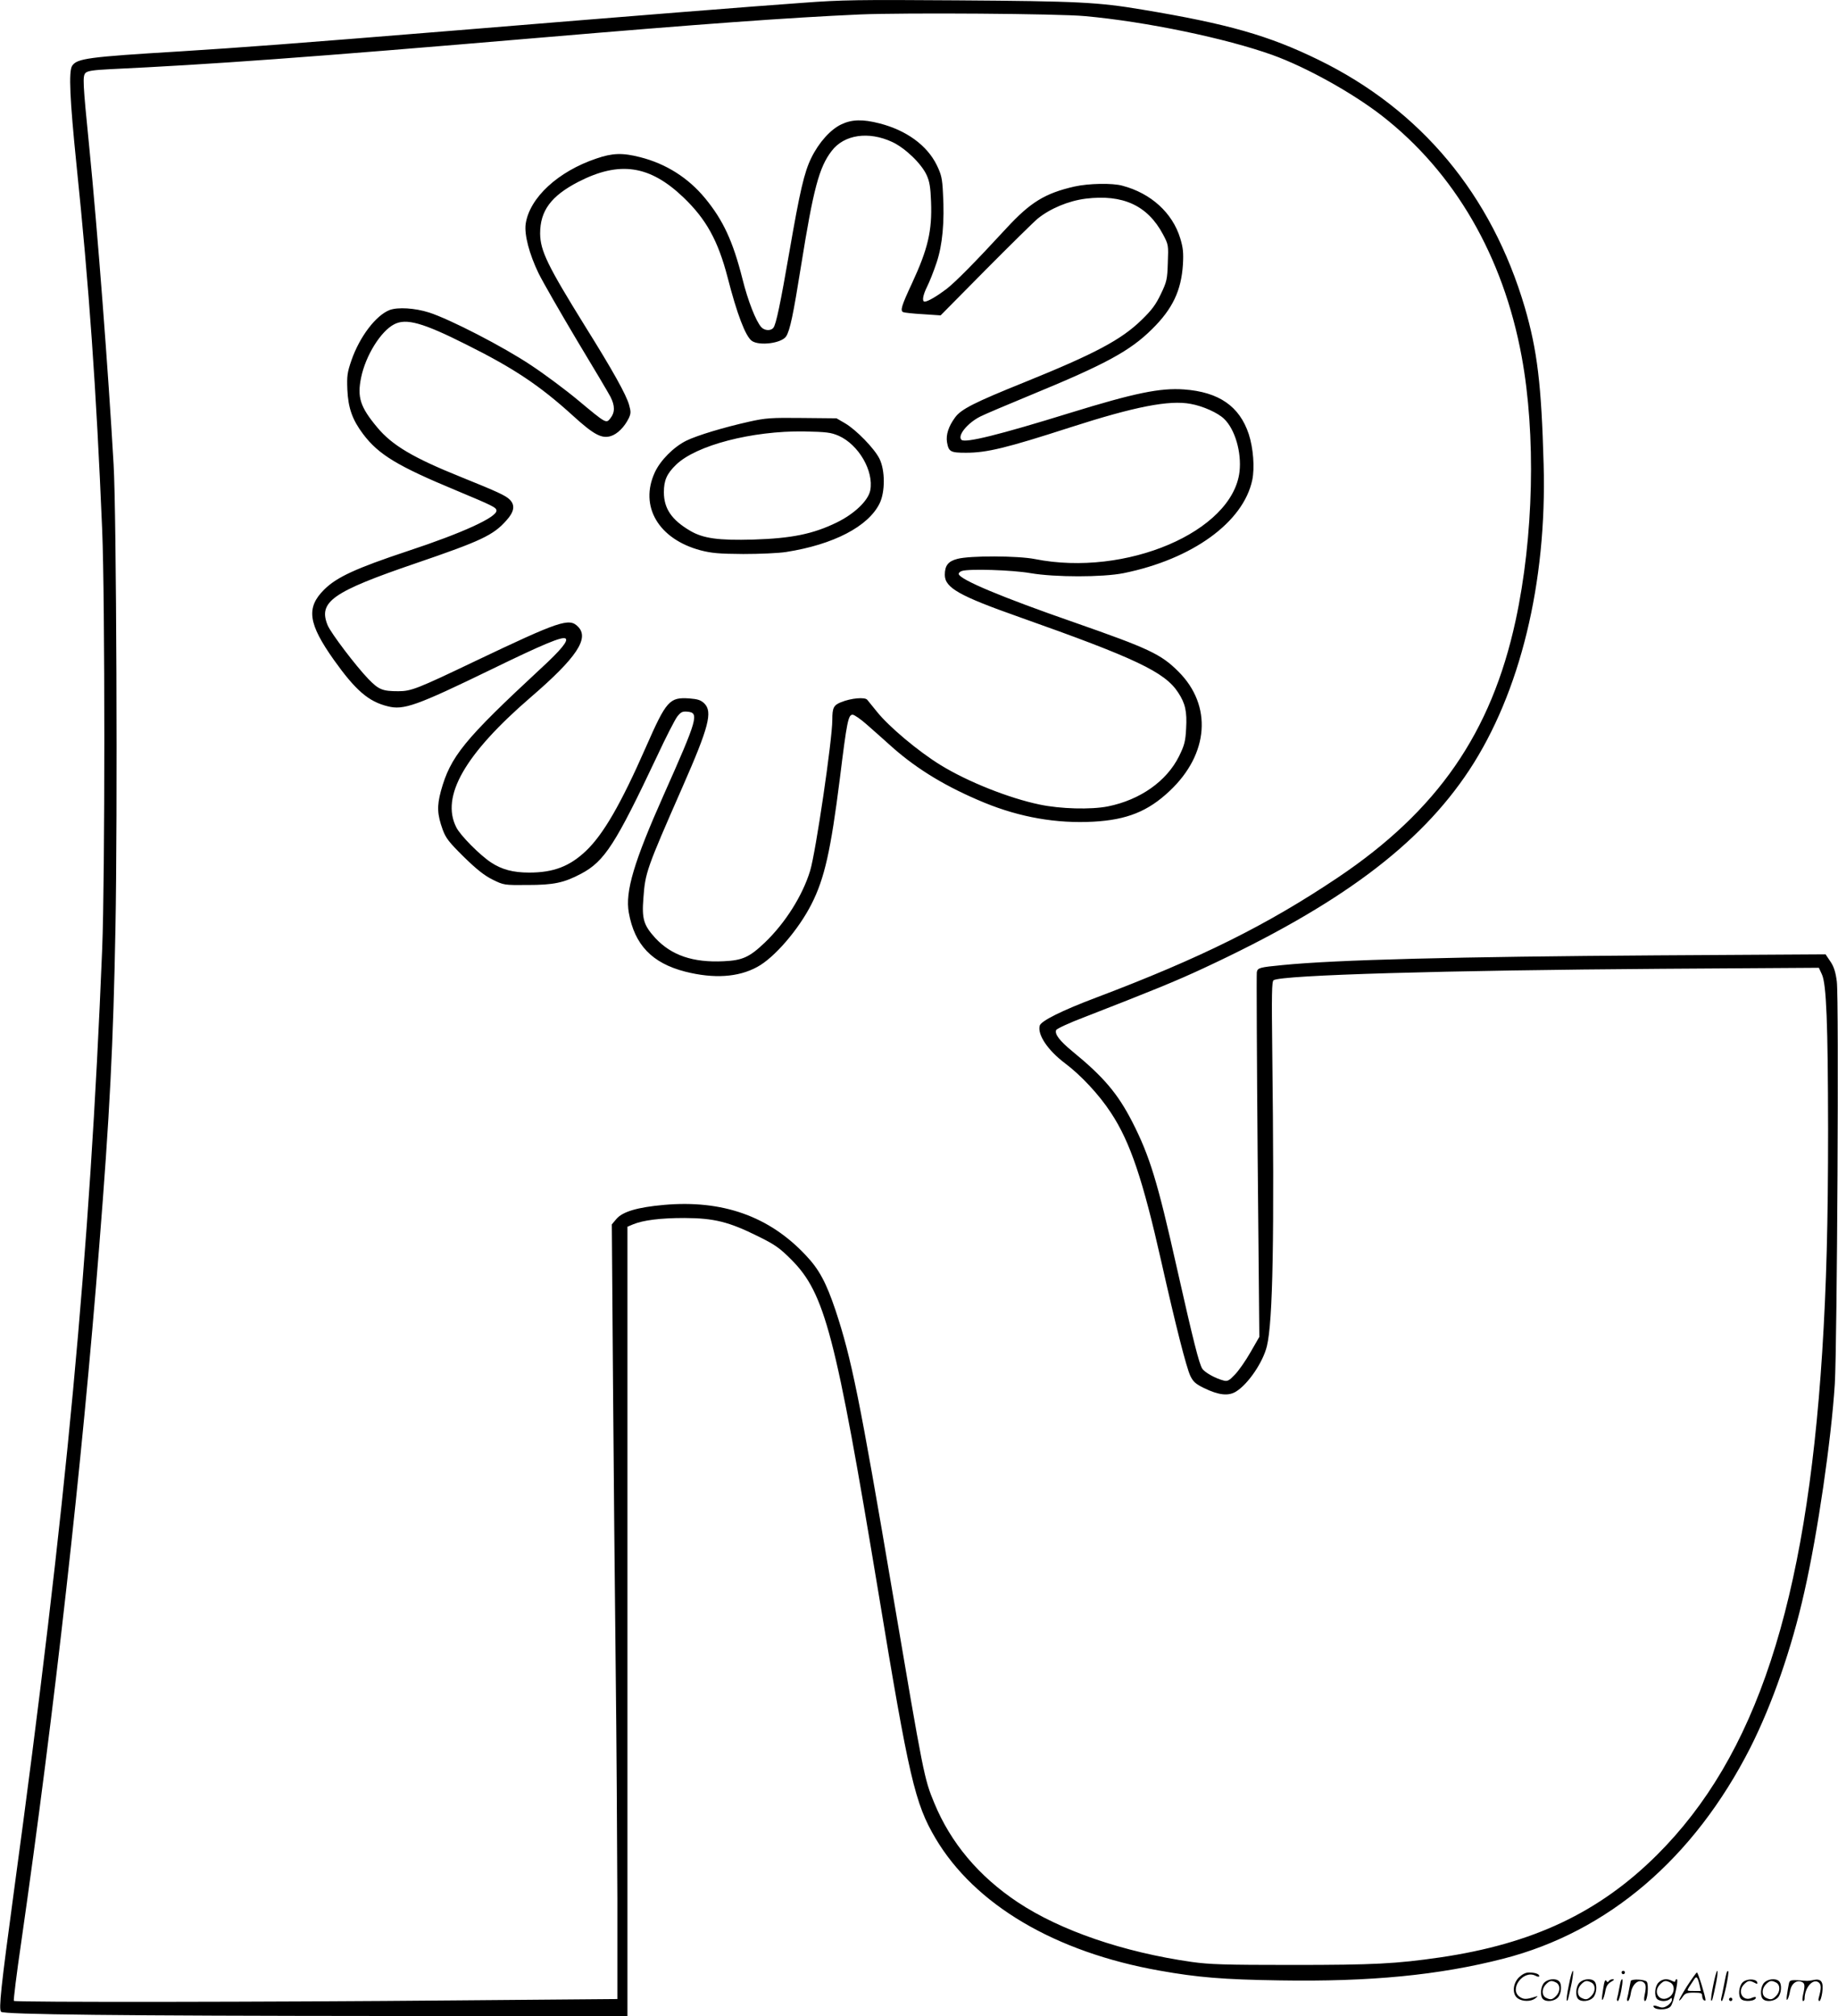 <svg version="1.0" xmlns="http://www.w3.org/2000/svg"
 width="1094" height="1200" viewBox="0 0 1094.34 1200.605"
 preserveAspectRatio="xMidYMid meet">
<g transform="translate(-0.456,1200.605) scale(0.1,-0.1)"
fill="#000000" stroke="none">
<path d="M4780 11989 c-284 -20 -976 -75 -2060 -164 -995 -81 -1279 -102
-1645 -125 -547 -33 -613 -42 -642 -86 -21 -33 -14 -196 26 -589 74 -716 118
-1336 153 -2175 17 -406 17 -2074 0 -2495 -74 -1823 -214 -3323 -526 -5615
-77 -569 -91 -699 -76 -714 16 -16 695 -24 2318 -25 l1412 -1 0 2351 0 2350
33 14 c61 25 162 38 307 38 176 -1 263 -22 440 -110 99 -49 126 -68 195 -137
201 -201 264 -443 520 -1986 182 -1103 217 -1253 339 -1460 234 -396 713 -679
1336 -789 224 -40 378 -53 713 -58 540 -9 950 31 1332 129 625 160 1137 598
1472 1257 130 258 246 589 322 929 79 348 160 904 181 1237 14 236 25 2298 12
2396 -7 55 -17 88 -38 119 l-29 43 -1005 -6 c-1191 -8 -1909 -26 -2230 -58
-135 -13 -147 -16 -152 -42 -2 -12 0 -506 5 -1097 l10 -1075 -53 -92 c-29 -51
-71 -111 -93 -133 -33 -35 -44 -41 -66 -35 -48 12 -112 47 -128 71 -19 30 -52
160 -153 608 -113 505 -160 658 -263 860 -87 170 -171 269 -358 422 -75 62
-106 102 -96 126 3 8 78 43 168 77 406 158 546 215 709 291 811 377 1287 732
1583 1180 303 460 463 1116 443 1820 -13 478 -38 680 -112 935 -198 672 -617
1176 -1229 1475 -297 145 -539 214 -1050 299 -263 44 -377 50 -1103 55 -582 4
-687 3 -922 -15z m1685 -79 c365 -33 838 -132 1115 -231 203 -73 479 -227 654
-363 432 -337 721 -835 831 -1432 86 -465 72 -1075 -36 -1574 -145 -669 -465
-1131 -1059 -1530 -424 -284 -816 -479 -1440 -715 -204 -77 -328 -139 -335
-167 -14 -54 49 -147 150 -223 96 -72 205 -189 274 -295 115 -174 190 -397
301 -890 84 -374 148 -626 172 -677 17 -35 31 -48 82 -73 87 -42 145 -49 191
-20 71 44 160 174 183 270 36 147 45 651 32 1753 -4 342 -3 419 8 426 50 31
1028 59 2312 68 l935 6 18 -39 c27 -56 36 -293 37 -924 0 -555 -10 -931 -35
-1325 -96 -1502 -394 -2407 -984 -2995 -345 -343 -739 -529 -1291 -610 -262
-38 -393 -45 -880 -45 -402 0 -494 3 -600 18 -407 58 -782 187 -1035 355 -233
155 -400 354 -498 592 -60 145 -63 160 -247 1245 -198 1168 -246 1402 -341
1689 -56 166 -98 244 -177 327 -218 233 -497 331 -845 300 -157 -14 -246 -40
-283 -84 l-27 -32 7 -935 c4 -514 11 -1284 16 -1710 5 -426 9 -1043 10 -1371
l0 -597 -957 -8 c-1104 -10 -2629 -12 -2637 -3 -3 3 16 160 44 350 198 1379
362 2842 464 4139 63 790 84 1206 97 1900 13 657 6 2473 -11 2760 -31 547 -96
1396 -145 1890 -39 390 -40 423 -22 442 13 12 46 17 144 22 611 29 1166 69
2543 186 988 84 1501 121 1925 140 262 11 1186 5 1340 -10z M5015 11266 c-65
-30 -135 -108 -180 -200 -42 -85 -68 -198 -130 -556 -54 -312 -80 -437 -96
-456 -16 -20 -53 -17 -72 4 -32 35 -80 158 -112 287 -57 225 -115 350 -223
481 -100 121 -232 205 -386 244 -106 27 -165 25 -261 -8 -229 -77 -398 -234
-421 -389 -9 -64 21 -179 77 -295 28 -56 131 -235 228 -398 98 -162 188 -314
200 -337 27 -53 27 -93 0 -127 -26 -33 -24 -34 -191 105 -73 61 -200 156 -282
210 -166 111 -483 274 -607 314 -85 27 -186 33 -235 15 -82 -32 -178 -158
-227 -298 -26 -75 -28 -95 -25 -176 5 -110 30 -180 94 -265 92 -122 204 -190
553 -335 220 -92 241 -102 241 -121 0 -40 -203 -133 -527 -240 -310 -103 -425
-156 -499 -230 -109 -108 -95 -203 58 -419 129 -181 206 -248 321 -276 94 -24
170 3 617 220 306 149 421 197 441 184 19 -12 -26 -68 -148 -180 -458 -425
-537 -523 -594 -729 -24 -90 -22 -138 11 -230 19 -51 38 -75 126 -162 77 -75
121 -110 171 -135 67 -33 69 -33 208 -32 156 0 217 13 319 67 140 74 205 176
453 701 51 110 105 215 119 234 22 28 31 33 62 30 70 -6 60 -42 -140 -491
-180 -404 -232 -580 -210 -705 34 -192 138 -301 336 -352 170 -43 316 -34 429
28 101 54 246 222 323 374 78 153 115 320 169 748 42 341 50 380 76 380 10 0
49 -27 86 -60 38 -33 106 -94 153 -136 151 -133 325 -237 546 -328 212 -87
430 -125 649 -113 199 11 325 61 454 183 234 220 255 509 52 711 -104 104
-175 137 -621 293 -429 149 -677 253 -687 287 -2 6 6 15 19 19 43 14 299 6
408 -13 146 -25 430 -25 555 0 409 83 713 303 766 555 15 73 6 190 -21 273
-55 166 -178 251 -386 266 -142 10 -293 -21 -679 -140 -420 -130 -625 -181
-646 -160 -25 25 35 99 111 138 25 13 162 71 305 130 442 182 588 261 719 391
123 121 174 230 184 385 4 70 1 100 -16 156 -46 151 -174 268 -344 313 -60 17
-202 14 -287 -5 -174 -40 -261 -93 -404 -248 -189 -205 -302 -319 -357 -362
-57 -43 -111 -75 -130 -75 -17 0 -11 38 15 90 14 28 39 91 56 142 35 104 48
242 38 414 -4 88 -10 111 -37 167 -58 118 -181 207 -340 248 -101 26 -165 24
-227 -5z m301 -105 c79 -37 175 -130 206 -198 17 -37 23 -73 26 -158 7 -174
-19 -282 -113 -485 -64 -137 -72 -165 -52 -173 8 -3 61 -9 118 -12 l104 -7
268 271 c147 148 287 286 310 305 74 60 183 106 286 119 221 27 368 -40 460
-212 33 -62 33 -65 29 -169 -3 -99 -6 -113 -41 -186 -30 -63 -54 -96 -115
-155 -121 -118 -277 -201 -697 -371 -298 -120 -379 -161 -414 -210 -39 -53
-55 -103 -48 -147 10 -57 20 -63 113 -63 125 0 240 28 624 152 382 123 587
163 714 139 73 -13 162 -53 199 -89 65 -62 105 -199 92 -315 -42 -357 -677
-628 -1219 -520 -102 20 -387 21 -461 1 -55 -14 -75 -40 -75 -95 0 -77 85
-125 445 -252 689 -244 864 -326 944 -448 43 -65 54 -113 48 -216 -4 -76 -10
-99 -42 -164 -74 -149 -231 -260 -424 -299 -102 -20 -283 -15 -406 11 -183 38
-429 136 -590 235 -132 81 -310 230 -381 320 -24 30 -49 61 -56 69 -14 17 -95
10 -155 -14 -45 -18 -53 -33 -53 -105 0 -120 -99 -791 -132 -899 -45 -148
-148 -311 -269 -427 -92 -88 -134 -107 -246 -112 -183 -9 -311 35 -407 138
-69 76 -81 113 -71 238 11 152 18 172 233 662 157 357 180 447 130 497 -21 20
-38 26 -89 30 -119 8 -137 -12 -260 -292 -149 -339 -253 -518 -356 -616 -97
-92 -193 -129 -338 -129 -96 0 -163 18 -227 60 -68 45 -183 161 -207 209 -94
184 50 436 443 775 274 236 351 352 281 421 -52 53 -110 33 -610 -205 -347
-166 -383 -180 -459 -180 -95 0 -117 9 -179 73 -75 78 -222 272 -242 319 -58
140 27 200 525 370 389 133 462 167 540 256 46 51 52 90 19 123 -24 24 -71 46
-289 134 -286 115 -411 189 -500 296 -102 122 -120 180 -96 297 27 131 117
276 197 317 71 37 170 10 430 -121 283 -141 437 -244 634 -423 124 -113 171
-138 225 -122 40 12 82 54 108 107 13 28 13 39 2 78 -16 60 -100 210 -260 466
-227 366 -269 453 -270 556 0 135 65 223 227 307 245 126 425 100 626 -92 136
-130 206 -257 263 -475 56 -219 107 -353 145 -380 45 -31 177 -14 204 27 23
36 42 126 90 427 72 449 106 580 181 677 74 98 220 119 360 54z M4465 9495
c-152 -34 -308 -81 -374 -113 -75 -37 -155 -117 -188 -189 -93 -202 22 -397
272 -464 66 -17 110 -21 255 -22 97 0 211 5 255 12 282 44 490 152 557 290 33
68 33 196 -1 265 -30 61 -139 173 -206 212 l-50 29 -205 2 c-185 2 -216 0
-315 -22z m533 -84 c119 -53 210 -210 188 -325 -12 -61 -94 -140 -201 -192
-140 -68 -268 -94 -495 -101 -209 -6 -299 7 -376 52 -111 65 -157 133 -157
230 0 70 17 110 73 164 120 116 453 202 760 198 138 -3 161 -6 208 -26z M9346
184 c-10 -47 -15 -88 -12 -91 5 -6 9 7 30 110 7 37 10 67 6 67 -4 0 -15 -39
-24 -86z M9660 260 c0 -5 5 -10 10 -10 6 0 10 5 10 10 0 6 -4 10 -10 10 -5 0
-10 -4 -10 -10z M10206 184 c-10 -47 -15 -88 -12 -91 5 -6 9 7 30 110 7 37 10
67 6 67 -4 0 -15 -39 -24 -86z M10286 259 c-3 -8 -10 -41 -16 -74 -6 -33 -14
-68 -16 -77 -3 -10 -1 -18 3 -18 10 0 46 171 38 178 -2 3 -7 -1 -9 -9z M9049
231 c-38 -38 -41 -101 -7 -125 29 -20 79 -20 104 0 18 14 18 15 1 10 -53 -17
-69 -17 -92 -2 -69 45 21 166 94 126 12 -6 21 -7 21 -1 0 12 -25 21 -62 21
-19 0 -39 -10 -59 -29z M10050 179 c-28 -45 -49 -83 -47 -85 2 -3 12 7 21 21
14 21 24 25 66 25 43 0 50 -3 50 -19 0 -11 5 -23 10 -26 6 -3 10 -3 10 1 0 20
-44 164 -51 164 -4 0 -30 -37 -59 -81z m75 4 l7 -33 -42 0 c-42 0 -42 0 -28
23 8 12 21 32 29 44 15 25 22 18 34 -34z M9200 200 c-22 -22 -27 -79 -8 -98
19 -19 66 -14 88 8 22 22 27 79 8 98 -19 19 -66 14 -88 -8z m71 0 c25 -14 25
-54 -1 -80 -23 -23 -33 -24 -61 -10 -25 14 -25 54 1 80 23 23 33 24 61 10z
M9410 200 c-22 -22 -27 -79 -8 -98 19 -19 66 -14 88 8 22 22 27 79 8 98 -19
19 -66 14 -88 -8z m71 0 c25 -14 25 -54 -1 -80 -23 -23 -33 -24 -61 -10 -25
14 -25 54 1 80 23 23 33 24 61 10z M9556 194 c-3 -16 -8 -47 -11 -69 -8 -51
10 -26 19 27 5 27 15 42 34 53 18 10 22 14 10 15 -9 0 -20 -5 -24 -11 -5 -8
-9 -8 -14 1 -5 8 -10 3 -14 -16z M9657 213 c-2 -4 -7 -26 -11 -48 -4 -22 -9
-48 -12 -57 -3 -10 -1 -18 4 -18 4 0 14 28 20 62 11 58 10 81 -1 61z M9715
210 c-1 -3 -5 -23 -9 -45 -4 -22 -9 -48 -12 -57 -3 -10 -1 -18 4 -18 5 0 13
20 17 45 7 53 44 87 74 68 17 -11 19 -28 8 -80 -4 -18 -3 -33 2 -33 16 0 24
99 11 115 -12 14 -87 18 -95 5z M9880 200 c-22 -22 -27 -79 -8 -98 7 -7 24
-12 38 -12 14 0 31 5 38 12 9 9 12 8 12 -5 0 -9 -12 -24 -26 -34 -21 -13 -32
-15 -55 -6 -16 6 -29 8 -29 3 0 -24 81 -27 102 -2 18 19 50 162 37 162 -5 0
-9 -5 -9 -10 0 -7 -6 -7 -19 0 -30 16 -59 12 -81 -10z m71 0 c29 -16 25 -65
-6 -86 -56 -37 -103 28 -55 76 23 23 33 24 61 10z M10381 201 c-23 -23 -28
-80 -9 -99 19 -19 88 -13 88 9 0 5 -11 4 -24 -2 -54 -25 -89 38 -46 81 23 23
33 24 62 9 16 -9 19 -8 16 3 -8 22 -64 22 -87 -1z M10510 200 c-22 -22 -27
-79 -8 -98 19 -19 66 -14 88 8 22 22 27 79 8 98 -19 19 -66 14 -88 -8z m71 0
c25 -14 25 -54 -1 -80 -23 -23 -33 -24 -61 -10 -25 14 -25 54 1 80 23 23 33
24 61 10z M10656 191 c-3 -14 -8 -44 -11 -66 -8 -51 10 -26 19 27 8 41 35 63
66 53 22 -7 24 -21 11 -77 -5 -22 -5 -38 0 -38 5 0 9 6 9 13 0 68 51 125 85
97 15 -13 15 -35 -1 -92 -3 -10 -1 -18 4 -18 6 0 13 23 17 50 9 63 -5 84 -49
76 -17 -4 -35 -6 -41 -6 -101 8 -104 7 -109 -19z M10300 100 c0 -5 5 -10 10
-10 6 0 10 5 10 10 0 6 -4 10 -10 10 -5 0 -10 -4 -10 -10z"/>
</g>
</svg>
